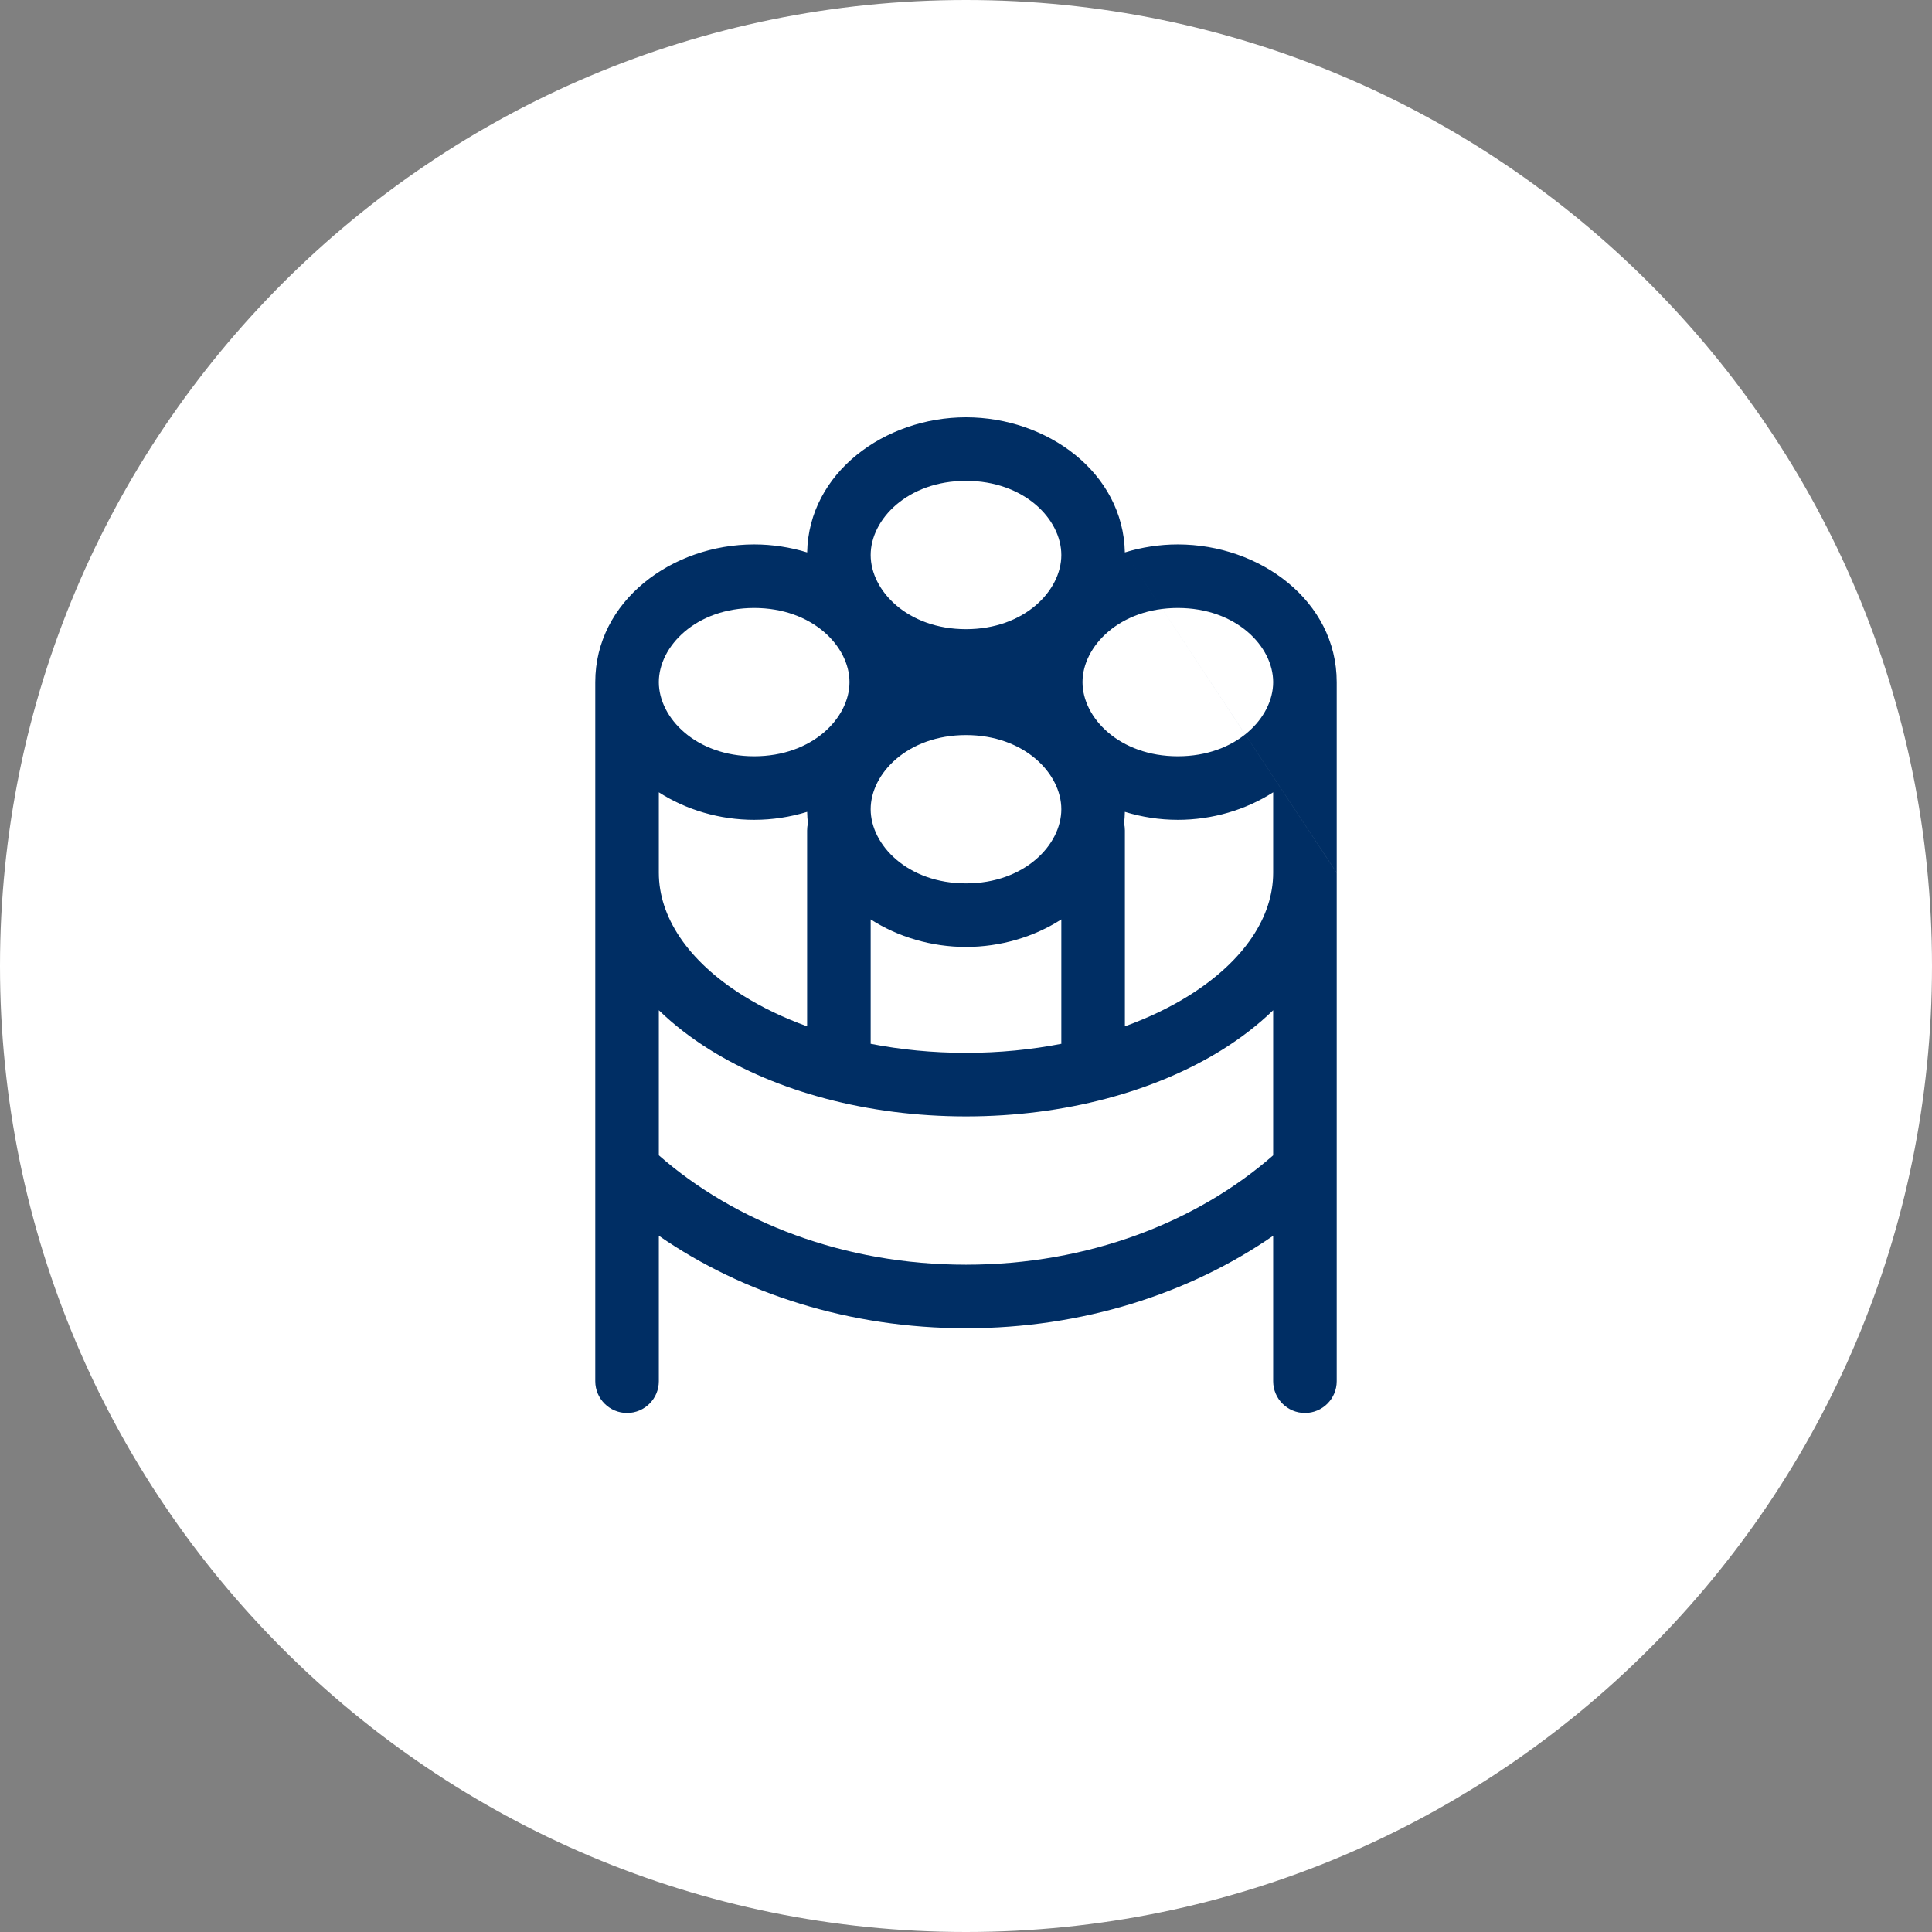 <svg width="76" height="76" viewBox="0 0 76 76" fill="none" xmlns="http://www.w3.org/2000/svg">
<rect x="0" y="0" width="76" height="76" fill="#808080" stroke="none"/>
<g id="icon_fibra.svg" clip-path="url(#clip0_3_976)">
<path id="Vector" d="M76 38C76 17.013 58.987 0 38 0C17.013 0 0 17.013 0 38C0 58.987 17.013 76 38 76C58.987 76 76 58.987 76 38Z" fill="white"/>
<path id="Vector_2" fill-rule="evenodd" clip-rule="evenodd" d="M34.25 21.833C34.25 20.426 35.706 18.916 38 18.916C40.294 18.916 41.75 20.426 41.75 21.833C41.75 23.24 40.294 24.75 38 24.75C35.706 24.75 34.25 23.24 34.25 21.833ZM44.249 21.73C44.913 21.526 45.618 21.416 46.333 21.416C49.561 21.416 52.581 23.636 52.583 26.83C52.583 26.831 52.583 26.832 52.583 26.833V34.333M50.083 31.167C49.009 31.858 47.69 32.25 46.333 32.25C45.618 32.25 44.913 32.141 44.249 31.936C44.246 32.09 44.236 32.24 44.219 32.389C44.239 32.478 44.25 32.571 44.25 32.666V40.373C45.18 40.036 46.025 39.629 46.766 39.166C48.968 37.789 50.083 36.048 50.083 34.333V31.167ZM50.083 26.833C50.083 25.426 48.628 23.916 46.333 23.916C44.039 23.916 42.583 25.426 42.583 26.833C42.583 28.24 44.039 29.75 46.333 29.75C48.628 29.75 50.083 28.24 50.083 26.833ZM52.583 34.336V54.333C52.583 55.023 52.024 55.583 51.333 55.583C50.643 55.583 50.083 55.023 50.083 54.333V48.612C46.783 50.896 42.567 52.25 38.001 52.25C33.434 52.25 29.218 50.896 25.917 48.611V54.333C25.917 55.023 25.357 55.583 24.667 55.583C23.976 55.583 23.417 55.023 23.417 54.333V34.333V26.833C23.417 23.638 26.438 21.416 29.667 21.416C30.382 21.416 31.087 21.526 31.751 21.73C31.815 18.59 34.806 16.416 38 16.416C41.194 16.416 44.185 18.59 44.249 21.73M38 37.25C39.356 37.25 40.676 36.858 41.75 36.167V41C41.75 41.02 41.751 41.04 41.752 41.06C40.575 41.29 39.315 41.416 38 41.416C36.685 41.416 35.425 41.29 34.249 41.06C34.25 41.04 34.25 41.02 34.25 41V36.167C35.325 36.858 36.644 37.25 38 37.25ZM31.75 40.373V32.666C31.75 32.571 31.761 32.478 31.781 32.389C31.764 32.24 31.754 32.09 31.751 31.936C31.087 32.141 30.382 32.25 29.667 32.25C28.311 32.25 26.991 31.858 25.917 31.167V34.333C25.917 36.048 27.032 37.789 29.235 39.166C29.975 39.629 30.82 40.036 31.75 40.373ZM29.667 29.75C27.373 29.75 25.917 28.24 25.917 26.833C25.917 25.426 27.373 23.916 29.667 23.916C31.961 23.916 33.417 25.426 33.417 26.833C33.417 28.24 31.961 29.75 29.667 29.75ZM25.917 45.447C28.915 48.076 33.202 49.75 38.001 49.75C42.799 49.75 47.085 48.077 50.083 45.448V39.74C49.494 40.311 48.822 40.829 48.091 41.286C45.45 42.936 41.879 43.916 38 43.916C34.121 43.916 30.551 42.936 27.91 41.286C27.179 40.829 26.506 40.311 25.917 39.74V45.447ZM38 28.916C35.706 28.916 34.25 30.426 34.25 31.833C34.25 33.24 35.706 34.75 38 34.75C40.294 34.75 41.75 33.24 41.75 31.833C41.75 30.426 40.294 28.916 38 28.916Z" fill="#002E64"/>
</g>
<defs>
<clipPath id="clip0_3_976">
<rect width="76" height="76" fill="white"/>
</clipPath>
</defs>
</svg>
